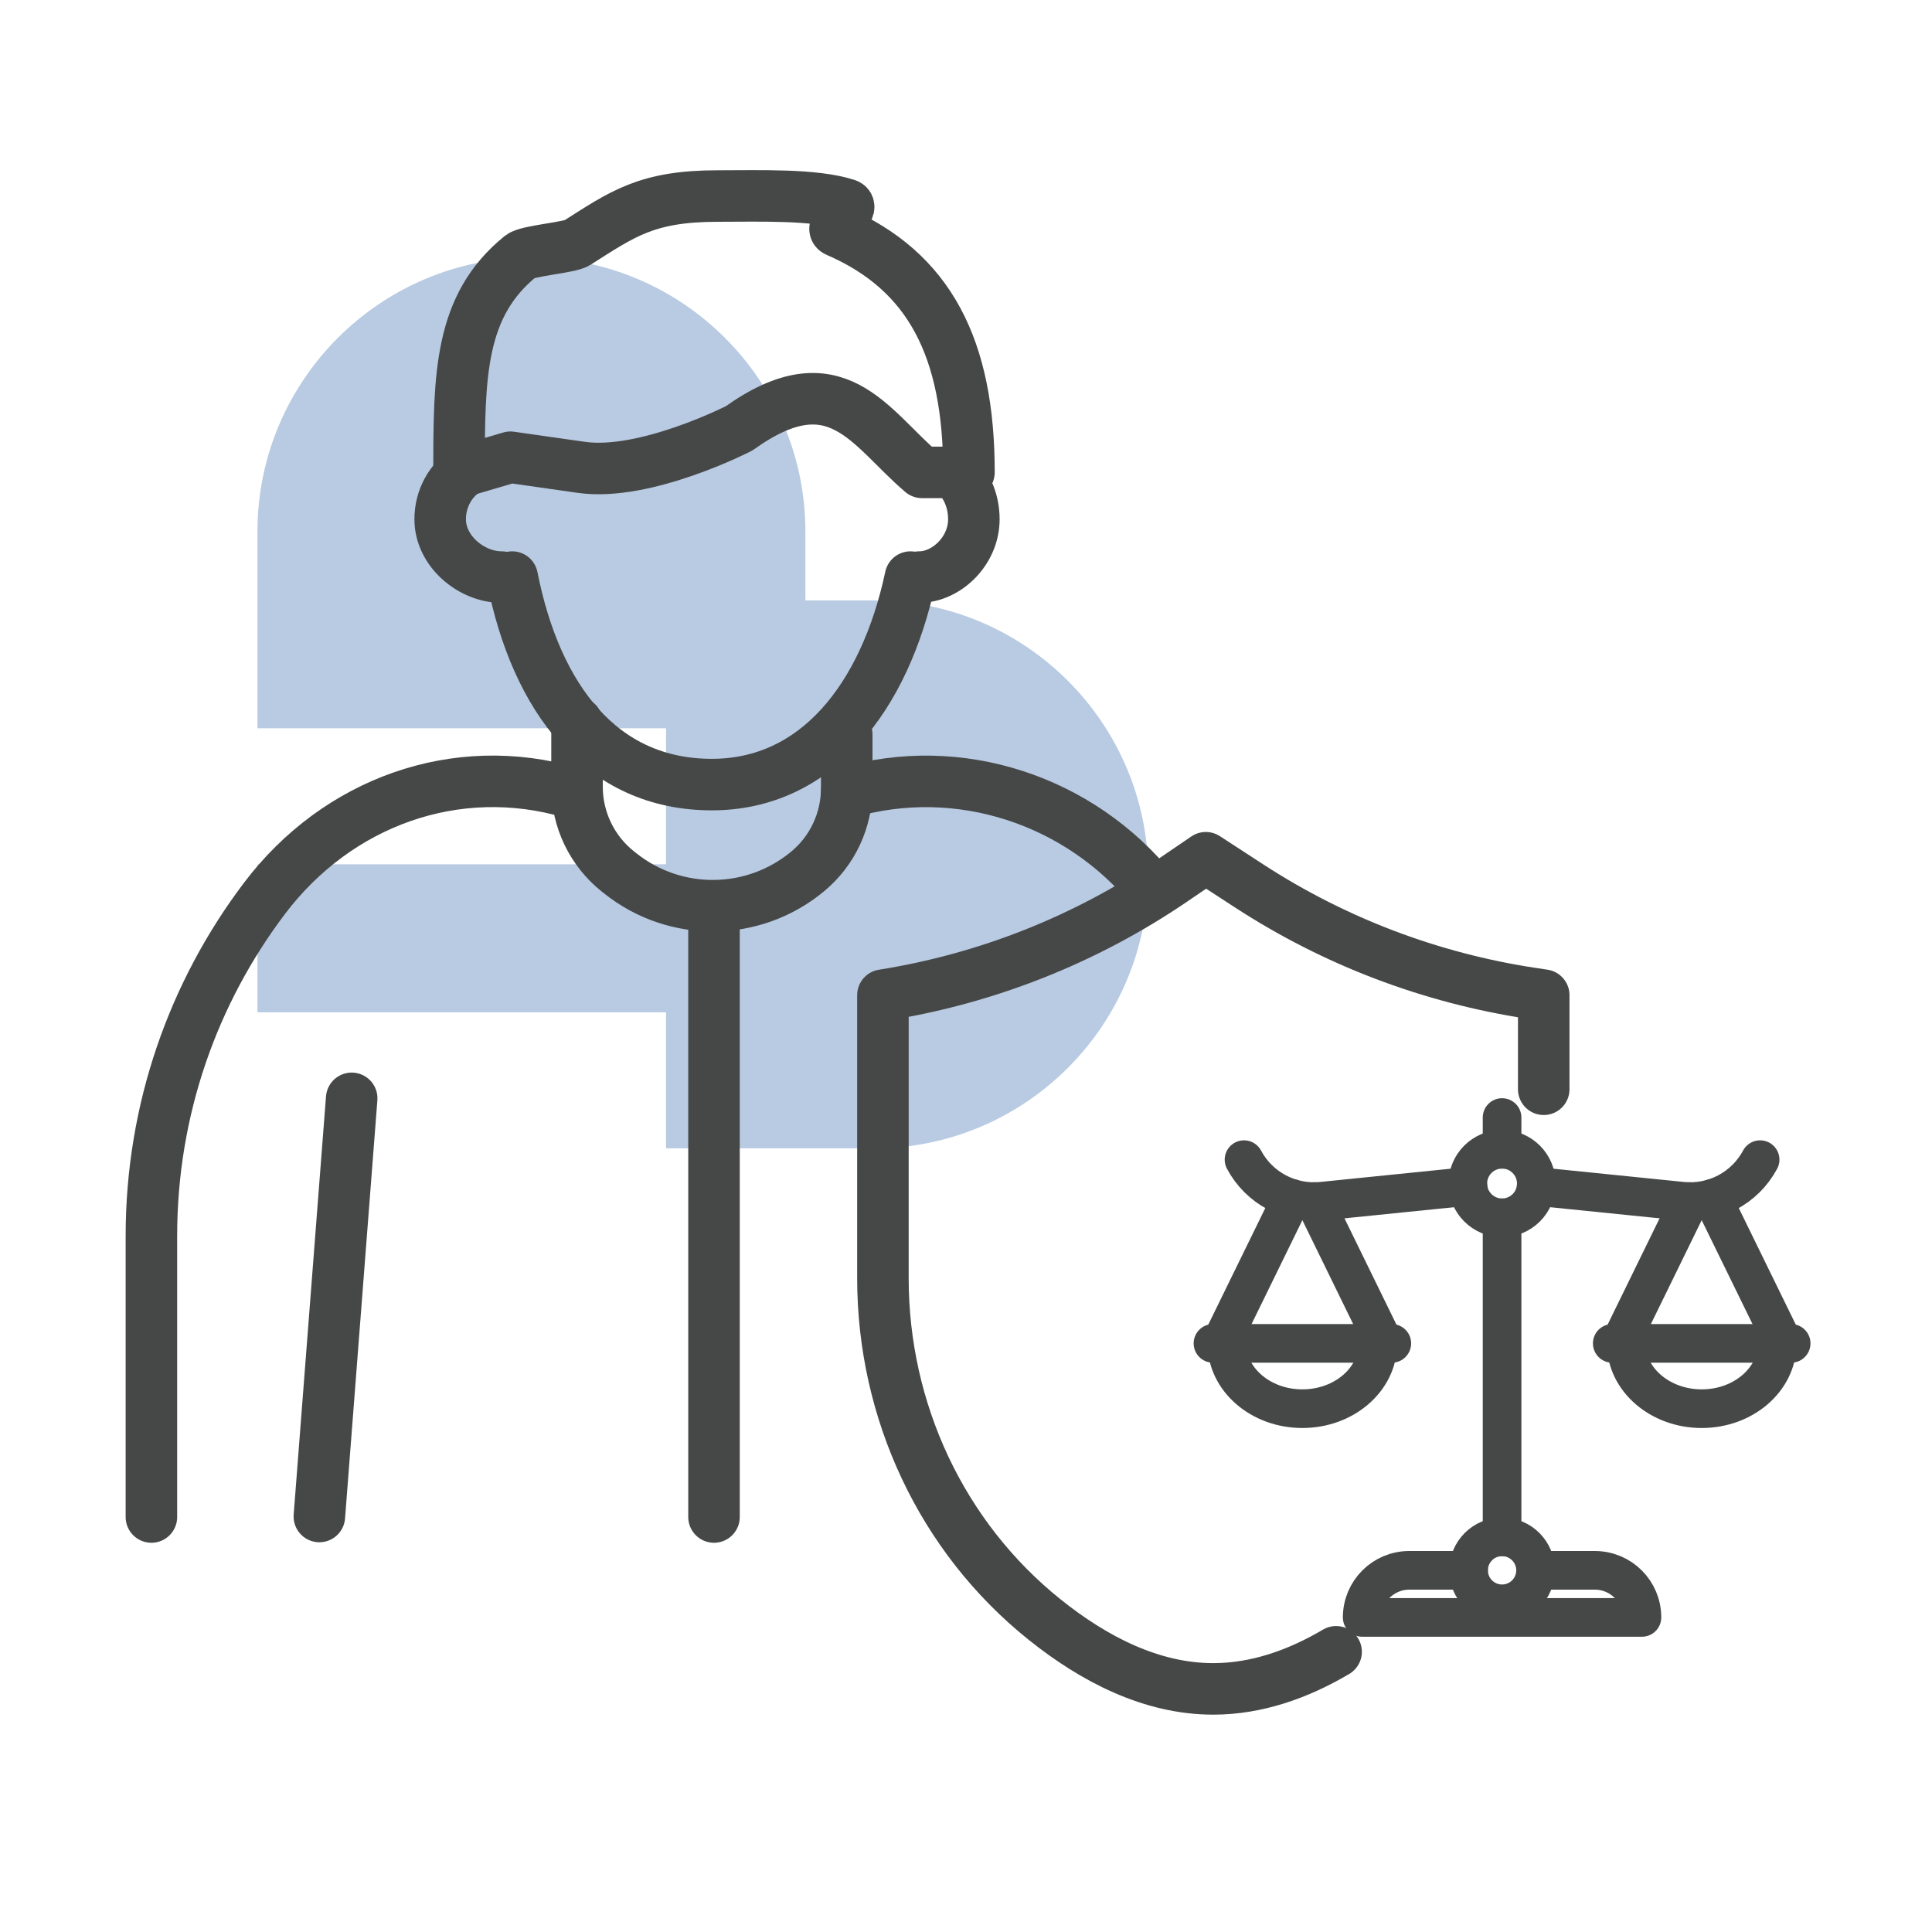 <?xml version="1.0" encoding="UTF-8"?>
<svg xmlns="http://www.w3.org/2000/svg" viewBox="0 0 300 300">
  <defs>
    <style>
      .cls-1 {
        stroke-width: 6px;
      }

      .cls-1, .cls-2 {
        fill: none;
        stroke: #464747;
        stroke-linecap: round;
        stroke-linejoin: round;
      }

      .cls-3 {
        opacity: .3;
      }

      .cls-4 {
        fill: #104f9e;
      }

      .cls-2 {
        stroke-width: 8px;
      }
    </style>
  </defs>
  <g id="arriere_plan_coeur" data-name="arriere plan coeur">
    <g class="cls-3">
      <path class="cls-4" d="M178.3,135.77c0-23.43-19.1-42.54-42.54-42.54h-10.7v-10.7c0-23.43-19.1-42.54-42.54-42.54s-42.54,19.1-42.54,42.54v30.56h63.44v21.12h-63.44v22.98h63.44v21.12h32.33c23.43,0,42.54-19.1,42.54-42.54h-.01Z"/>
    </g>
  </g>
  <g id="pictos">
    <g>
      <g>
        <path class="cls-2" d="M141.38,89.61c-4.02,18.84-14.68,32.22-30.85,32.22-17.16,0-27.28-13.38-31-32.22"/>
        <path class="cls-2" d="M150.46,73.35c0-19.25-6.09-31.22-20.54-37.46-1.33-.58,3.03-3.66,1.55-4.14-4.99-1.62-13.55-1.31-20.03-1.31-11.06,0-14.8,2.81-21.84,7.27-1.2.76-7.68,1.21-8.76,2.08-9.49,7.7-9.56,18.39-9.56,33.56l7.98-2.35,11.01,1.57c9.94,1.42,24.51-6.06,24.51-6.06,15.07-10.8,20.25-.07,28.39,6.84h7.28Z"/>
        <path class="cls-2" d="M131.48,123.09c17.37-5.08,36.2,1.1,47.62,15.27"/>
        <path class="cls-2" d="M88.69,123.09c-17.83-5.23-36.31,1.44-47.63,16.42-11.02,14.58-17.55,32.73-17.55,52.41v43.64"/>
        <path class="cls-2" d="M89.6,120.89v1.28c0,5.11,2.33,9.95,6.33,13.14l.38.3c8.55,6.82,20.71,6.69,29.12-.31h0c3.84-3.19,6.05-7.92,6.05-12.91v-8.34"/>
        <line class="cls-2" x1="89.6" y1="112.2" x2="89.6" y2="123.1"/>
        <line class="cls-2" x1="54.61" y1="170.55" x2="49.59" y2="235.48"/>
        <path class="cls-2" d="M72.31,73.06c-2.39,1.59-3.96,4.39-3.96,7.57,0,4.96,4.85,8.98,9.54,8.98"/>
        <path class="cls-2" d="M148.07,73.36c1.91,1.63,3.15,4.27,3.15,7.27,0,4.96-4.3,8.98-8.49,8.98"/>
      </g>
      <line class="cls-2" x1="110.87" y1="141.71" x2="110.87" y2="235.56"/>
      <g>
        <path class="cls-2" d="M207.47,256.49c-5.9,3.48-12.34,5.76-19.08,5.76h0c-9.61,0-18.56-4.65-26.19-10.77-16.02-12.83-25.1-32.44-25.1-52.97v-43.98s0,0,0,0c16.13-2.56,31.5-8.65,45-17.84l5.14-3.5,6.73,4.38c13.25,8.62,28.19,14.3,43.82,16.67l1.92.29v14.61"/>
        <g>
          <path class="cls-1" d="M238.44,243.84h9.21c4.04,0,7.31,3.27,7.31,7.31h-43.44c0-4.04,3.27-7.31,7.31-7.31h9.21"/>
          <circle class="cls-1" cx="233.24" cy="243.84" r="5.2"/>
          <path class="cls-1" d="M193.17,180.07c2.35,4.41,7.14,6.96,12.12,6.45l22.65-2.3"/>
          <path class="cls-1" d="M238.54,184.22l22.65,2.3c4.97.51,9.76-2.04,12.12-6.45"/>
          <circle class="cls-1" cx="233.24" cy="183.78" r="5.32"/>
          <g>
            <g>
              <line class="cls-1" x1="200.55" y1="186.08" x2="189.53" y2="208.61"/>
              <line class="cls-1" x1="214.93" y1="208.61" x2="204.16" y2="186.58"/>
              <path class="cls-1" d="M213.96,208.6c0,5.6-5.25,10.14-11.73,10.14s-11.73-4.54-11.73-10.14"/>
              <line class="cls-1" x1="188.35" y1="208.6" x2="216.12" y2="208.6"/>
            </g>
            <g>
              <line class="cls-1" x1="262.31" y1="186.58" x2="251.54" y2="208.61"/>
              <line class="cls-1" x1="276.94" y1="208.61" x2="265.92" y2="186.08"/>
              <path class="cls-1" d="M275.97,208.6c0,5.6-5.25,10.14-11.73,10.14s-11.73-4.54-11.73-10.14"/>
              <line class="cls-1" x1="250.35" y1="208.6" x2="278.13" y2="208.6"/>
            </g>
          </g>
          <line class="cls-1" x1="233.24" y1="178.46" x2="233.24" y2="173.53"/>
          <line class="cls-1" x1="233.24" y1="238.63" x2="233.24" y2="189.1"/>
        </g>
      </g>
    </g>
  </g>
</svg>